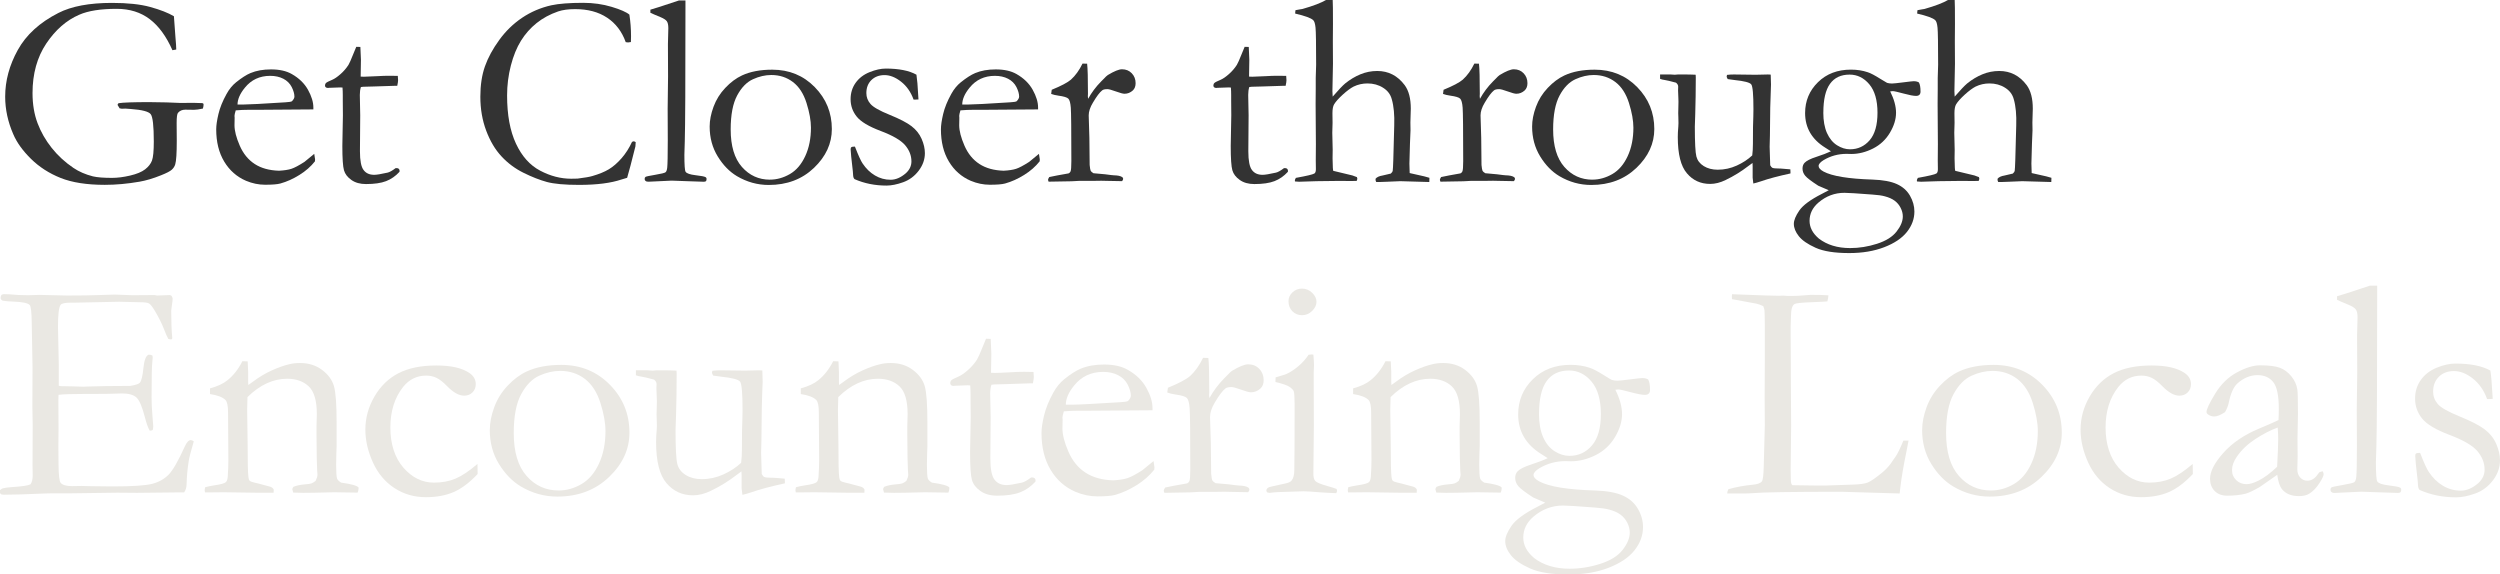 <?xml version="1.0" encoding="UTF-8"?>
<svg id="_レイヤー_2" data-name="レイヤー 2" xmlns="http://www.w3.org/2000/svg" viewBox="0 0 627.94 144.3">
  <defs>
    <style>
      .cls-1 {
        fill: #333;
      }

      .cls-1, .cls-2 {
        stroke-width: 0px;
      }

      .cls-2 {
        fill: #eae8e3;
      }
    </style>
  </defs>
  <g id="_レイヤー_3" data-name="レイヤー 3">
    <g>
      <path class="cls-1" d="M43.68,4.03l.38,5.2c.14,1.57.21,2.64.21,3.21l-.96.17c-1.53-3.46-3.42-6.06-5.69-7.79-2.27-1.73-5.04-2.6-8.32-2.6-4.01,0-7.13.49-9.37,1.47-3.24,1.39-6,3.81-8.31,7.25-2.3,3.44-3.45,7.59-3.45,12.44,0,2.8.42,5.32,1.26,7.55.84,2.23,2.03,4.31,3.57,6.24,1.54,1.93,3.35,3.59,5.45,5.01,1.37.93,3,1.64,4.89,2.12,1.07.25,2.67.38,4.79.38,1.37,0,2.88-.19,4.55-.58,1.66-.39,2.92-.91,3.76-1.56.84-.65,1.42-1.38,1.73-2.2s.46-2.42.46-4.79c0-3.94-.26-6.24-.79-6.89-.52-.65-2.18-1.08-4.96-1.28l-1.37-.1-.92.03c-.14-.02-.32-.06-.55-.1l-.51-.85c0-.11.08-.26.24-.44,1.18-.18,3.76-.27,7.72-.27.89,0,2.34.02,4.34.07l3.52.14,3.18-.03c.62,0,1.36.02,2.22.07.16.02.26.06.31.12.05.06.07.15.07.29,0,.25-.06.57-.17.96-.96.21-1.7.31-2.22.31l-2.22-.03c-.75,0-1.36.26-1.81.79-.23.25-.34,1.11-.34,2.56l.03,4.48c0,3.08-.13,5.04-.38,5.88-.14.5-.42.95-.85,1.35-.43.4-1.34.87-2.73,1.42-1.98.8-3.78,1.33-5.4,1.61-3.01.52-5.91.79-8.72.79-4.51,0-8.21-.58-11.09-1.73-2.88-1.15-5.37-2.75-7.45-4.8s-3.57-4.12-4.46-6.22c-1.34-3.08-2.02-6.21-2.02-9.4,0-3.99,1.05-7.89,3.16-11.71,2.11-3.82,5.51-6.92,10.2-9.31,3.3-1.69,7.79-2.53,13.47-2.53,3.92,0,7.13.34,9.62,1.03s4.47,1.46,5.93,2.32Z"/>
      <path class="cls-1" d="M78.73,27.48l-13.71.1h-2.6c-1.05,0-2.12.04-3.21.14-.21.68-.31,1.15-.31,1.4l.03.34v.34l-.03,1.67c0,1.39.44,3.09,1.32,5.11.88,2.02,2.13,3.55,3.76,4.61,1.63,1.06,3.66,1.62,6.1,1.69,1.3-.07,2.34-.23,3.11-.48.77-.25,1.87-.83,3.28-1.74l2.46-2.02.21,1.37c0,.16-.01.33-.03.51-1.03,1.3-2.32,2.44-3.9,3.42-1.57.98-3.17,1.7-4.79,2.15-.77.21-2.05.31-3.83.31-1.62,0-3.21-.33-4.79-.99-2.32-1-4.15-2.61-5.49-4.84s-2-4.92-2-8.08c0-1,.19-2.29.56-3.86s1.05-3.25,2.03-5.02c.66-1.21,1.47-2.2,2.43-2.97,1.37-1.09,2.56-1.86,3.59-2.29,1.48-.62,3.2-.92,5.16-.92,2.12,0,3.85.39,5.2,1.16,1.82,1.03,3.18,2.35,4.08,3.96.9,1.62,1.35,3.1,1.35,4.44v.48ZM59.66,26.25h1.61c1.16,0,4.63-.18,10.39-.55.91-.05,1.47-.14,1.67-.27.41-.43.62-.82.62-1.16,0-.71-.23-1.51-.68-2.41-.46-.9-1.16-1.59-2.1-2.08-.95-.49-2.05-.73-3.3-.73-2.64,0-4.76.99-6.36,2.97-1.23,1.5-1.85,2.92-1.85,4.24Z"/>
      <path class="cls-1" d="M89.46,11.76l1.06.03.14,3.25-.07,4.2c.43.02.71.03.82.03.59,0,1.72-.05,3.38-.14,1.07-.07,2.1-.1,3.08-.1.46,0,1.14.01,2.05.03.05.46.07.82.07,1.09,0,.3-.07.76-.21,1.4h-.58l-5.3.17-2.63.07-.62.07c-.18.57-.27,1.23-.27,1.98l.1,5.13-.07,9.02c0,2.37.31,3.94.92,4.72.59.8,1.48,1.2,2.67,1.2.59,0,1.71-.18,3.35-.55.5-.11,1.17-.49,2.02-1.13h.31c.21,0,.37.06.5.19.12.13.19.29.19.5l-.03.24c-.98,1.07-2.1,1.85-3.37,2.34s-2.95.73-5.04.73c-1.48,0-2.71-.34-3.67-1.03-.97-.68-1.59-1.49-1.86-2.43-.27-.93-.41-2.97-.41-6.12l.14-7.69-.03-3.69v-1.37c0-.64-.02-1.28-.07-1.91l-.58-.03-2.8.1-.27.03c-.25,0-.44-.06-.56-.17-.13-.11-.19-.25-.19-.41,0-.27.09-.5.26-.67s.69-.44,1.56-.8c.59-.25,1.28-.72,2.07-1.42.79-.69,1.45-1.46,2-2.31.27-.46.66-1.32,1.16-2.6.36-.93.64-1.59.82-1.98Z"/>
      <path class="cls-1" d="M158.09,3.69c.27,1.75.41,3.55.41,5.4,0,.36-.01.85-.03,1.47-.32.07-.56.1-.72.1-.14,0-.33-.02-.58-.07-.96-2.67-2.52-4.72-4.68-6.15-2.17-1.44-4.84-2.15-8.03-2.15-1.69,0-3.11.19-4.27.58-2.05.71-3.85,1.68-5.4,2.92-1.55,1.24-2.86,2.72-3.93,4.44-1.07,1.72-1.92,3.81-2.55,6.25-.63,2.45-.94,4.95-.94,7.5,0,4.88.74,8.9,2.22,12.08,1.48,3.18,3.51,5.45,6.08,6.8,2.57,1.36,5.17,2.03,7.79,2.03l1.61-.03c1.82-.23,3.06-.44,3.73-.65,1.66-.48,3.04-1.04,4.12-1.69,1.08-.65,2.14-1.57,3.18-2.75,1.04-1.18,1.92-2.56,2.65-4.14l.41-.14c.11,0,.28.07.51.21-.02.55-.05.9-.07,1.06-.96,3.85-1.65,6.48-2.08,7.9-.36.09-.82.23-1.37.41-2.67.91-6.23,1.37-10.7,1.37-3.6,0-6.29-.25-8.08-.73-1.79-.49-3.74-1.25-5.84-2.29-2.11-1.04-3.96-2.41-5.55-4.12-1.6-1.71-2.88-3.87-3.86-6.48-.98-2.61-1.47-5.45-1.47-8.53,0-2.92.39-5.46,1.16-7.64.77-2.18,1.97-4.38,3.59-6.61,1.62-2.23,3.53-4.09,5.73-5.57,2.2-1.48,4.64-2.53,7.33-3.14,1.89-.41,4.57-.62,8.03-.62,2.53,0,4.91.34,7.14,1.01,2.23.67,3.73,1.33,4.48,1.97Z"/>
      <path class="cls-1" d="M163.36,3.18v-.75c.64-.21,1.34-.42,2.12-.65,1.15-.36,2.84-.92,5.08-1.67h1.61v1.88c0,18.72-.06,29.88-.17,33.49-.07,2.12-.1,3.25-.1,3.39,0,2.55.1,3.98.31,4.28.27.41,1.11.7,2.51.86s2.23.32,2.48.48c.18.09.27.25.27.48,0,.25-.05.43-.15.53s-.29.15-.56.15c-.16,0-1.36-.04-3.59-.12l-4.48-.16-5.74.27c-.36.02-.64-.05-.82-.21-.14-.12-.21-.28-.21-.49,0-.23.07-.4.22-.51.15-.11.97-.28,2.46-.53,1.49-.25,2.35-.46,2.56-.63.22-.17.36-.55.43-1.15.09-.82.14-3.13.14-6.94l-.03-7.86.1-8.13-.03-8.13.1-4c0-.8-.13-1.37-.38-1.73-.25-.35-.79-.7-1.61-1.04-1.23-.5-2.07-.87-2.53-1.09Z"/>
      <path class="cls-1" d="M178.25,31.79c0-1.55.32-3.21.97-4.97.65-1.77,1.63-3.35,2.96-4.75,1.32-1.4,2.72-2.44,4.2-3.13,2.07-.96,4.6-1.44,7.59-1.44,4.26,0,7.82,1.46,10.68,4.38,2.86,2.92,4.29,6.43,4.29,10.53,0,3.65-1.5,6.9-4.49,9.76-3,2.86-6.78,4.29-11.36,4.29-2.83,0-5.49-.74-8-2.22-1.87-1.12-3.48-2.77-4.82-4.96-1.34-2.19-2.02-4.68-2.02-7.49ZM193.38,45.12c1.73,0,3.41-.47,5.02-1.4,1.61-.93,2.89-2.43,3.85-4.49.96-2.06,1.44-4.45,1.44-7.16,0-1.78-.37-3.84-1.11-6.19-.74-2.35-1.88-4.11-3.42-5.28-1.54-1.17-3.35-1.76-5.43-1.76-1.51,0-3.04.35-4.6,1.06-1.56.71-2.89,2.06-3.97,4.07-1.08,2.01-1.63,4.85-1.63,8.54,0,4.15.94,7.29,2.82,9.42,1.88,2.13,4.23,3.2,7.04,3.2Z"/>
      <path class="cls-1" d="M214.75,36.85c.84,2.17,1.48,3.57,1.91,4.2.87,1.3,1.9,2.31,3.11,3.02,1.21.72,2.52,1.08,3.93,1.08,1.3,0,2.59-.56,3.86-1.67.91-.84,1.37-1.82,1.37-2.94,0-1.48-.54-2.85-1.61-4.1-1.07-1.23-3.1-2.41-6.1-3.54-3-1.13-5.01-2.33-6.03-3.61-1.03-1.28-1.54-2.73-1.54-4.38,0-1.55.42-2.92,1.26-4.1.84-1.18,2-2.08,3.49-2.68,1.48-.6,2.85-.91,4.1-.91,1.62,0,3.07.13,4.36.38,1.29.25,2.4.64,3.33,1.16.18,1.16.33,2.87.44,5.13l.07,1.09c-.3.02-.55.03-.75.03h-.48c-.68-1.89-1.73-3.39-3.13-4.49-1.4-1.1-2.79-1.66-4.15-1.66s-2.47.42-3.32,1.25c-.84.83-1.26,1.92-1.26,3.26,0,1.03.34,1.94,1.03,2.73.68.8,2.28,1.71,4.8,2.73,2.52,1.02,4.35,1.97,5.5,2.85,1.15.88,2,1.94,2.55,3.2.55,1.25.82,2.45.82,3.59,0,1.57-.52,3.04-1.56,4.41-1.04,1.37-2.34,2.33-3.9,2.89-1.56.56-2.96.84-4.19.84-2.89,0-5.56-.54-8-1.61-.23-.18-.35-.52-.38-1.03,0-.21-.02-.54-.07-.99-.36-3.08-.55-4.9-.55-5.47,0-.27.06-.46.17-.55.11-.09.41-.14.89-.14Z"/>
      <path class="cls-1" d="M260.76,27.48l-13.71.1h-2.6c-1.05,0-2.12.04-3.21.14-.21.68-.31,1.15-.31,1.4l.03.34v.34l-.03,1.67c0,1.39.44,3.09,1.32,5.11.88,2.02,2.13,3.55,3.76,4.61,1.63,1.06,3.66,1.62,6.1,1.69,1.3-.07,2.34-.23,3.11-.48.77-.25,1.87-.83,3.28-1.74l2.46-2.02.21,1.37c0,.16-.01.33-.03.51-1.03,1.3-2.32,2.44-3.9,3.42-1.57.98-3.17,1.7-4.79,2.15-.77.21-2.05.31-3.83.31-1.62,0-3.21-.33-4.79-.99-2.32-1-4.15-2.61-5.49-4.84s-2-4.92-2-8.08c0-1,.19-2.29.56-3.86s1.05-3.25,2.03-5.02c.66-1.21,1.47-2.2,2.43-2.97,1.37-1.09,2.56-1.86,3.59-2.29,1.48-.62,3.2-.92,5.16-.92,2.12,0,3.85.39,5.2,1.16,1.82,1.03,3.18,2.35,4.08,3.96.9,1.62,1.35,3.1,1.35,4.44v.48ZM241.69,26.25h1.61c1.16,0,4.63-.18,10.39-.55.91-.05,1.47-.14,1.67-.27.41-.43.62-.82.62-1.16,0-.71-.23-1.51-.68-2.41-.46-.9-1.16-1.59-2.1-2.08-.95-.49-2.05-.73-3.3-.73-2.64,0-4.76.99-6.36,2.97-1.23,1.5-1.85,2.92-1.85,4.24Z"/>
      <path class="cls-1" d="M263.38,45.63l-.14-.44c0-.16.1-.4.31-.72l2.02-.41,2.84-.51c.23-.11.39-.27.48-.48.14-.29.21-1.17.21-2.63,0-7.73-.05-12.2-.14-13.39-.09-1.19-.3-1.95-.62-2.27-.32-.32-1.14-.57-2.46-.75-.77-.11-1.39-.26-1.85-.44l.14-1.04c2.39-.98,4-1.83,4.82-2.54,1.14-1.03,2.11-2.38,2.91-4.04l1.16.03c.14,1.14.21,3.67.21,7.59l-.03.58c0,.14.02.35.07.65.87-1.57,1.95-3.02,3.25-4.34l.79-.79c.32-.36.63-.65.92-.85,1.59-.96,2.78-1.44,3.55-1.44,1,0,1.82.34,2.46,1.01.64.67.96,1.5.96,2.48,0,.77-.23,1.38-.68,1.81-.62.57-1.32.85-2.12.85-.36,0-1.08-.19-2.15-.58-1.07-.39-1.78-.58-2.12-.58-.64,0-1.08.1-1.33.31-.64.5-1.41,1.53-2.32,3.08-.71,1.16-1.06,2.23-1.06,3.21l.17,5.65.07,6.78c.07.78.16,1.28.27,1.51.09.16.32.35.68.58,2.46.21,3.92.35,4.38.45.32.02.56.05.72.07.98.02,1.66.16,2.05.41.21.11.31.29.31.51,0,.14-.09.32-.27.55l-3.79-.07-1.44-.03-2.08.03h-3.49l-1.88.1-5.74.1Z"/>
      <path class="cls-1" d="M312.6,11.76l1.06.03.14,3.25-.07,4.2c.43.02.71.03.82.03.59,0,1.72-.05,3.38-.14,1.07-.07,2.1-.1,3.08-.1.46,0,1.14.01,2.05.03.05.46.07.82.07,1.09,0,.3-.07.76-.21,1.4h-.58l-5.3.17-2.63.07-.62.07c-.18.57-.27,1.23-.27,1.98l.1,5.13-.07,9.02c0,2.37.31,3.94.92,4.72.59.8,1.48,1.2,2.67,1.2.59,0,1.71-.18,3.35-.55.5-.11,1.17-.49,2.02-1.13h.31c.21,0,.37.06.5.19.12.13.19.29.19.5l-.03.24c-.98,1.07-2.1,1.85-3.37,2.34s-2.95.73-5.04.73c-1.48,0-2.71-.34-3.67-1.03-.97-.68-1.59-1.49-1.86-2.43-.27-.93-.41-2.97-.41-6.12l.14-7.69-.03-3.69v-1.37c0-.64-.02-1.28-.07-1.91l-.58-.03-2.8.1-.27.03c-.25,0-.44-.06-.56-.17-.13-.11-.19-.25-.19-.41,0-.27.09-.5.26-.67s.69-.44,1.56-.8c.59-.25,1.28-.72,2.07-1.42.79-.69,1.45-1.46,2-2.31.27-.46.66-1.32,1.16-2.6.36-.93.64-1.59.82-1.98Z"/>
      <path class="cls-1" d="M325.53,44.67c2.67-.48,4.2-.84,4.61-1.09.25-.16.38-.52.38-1.09l-.03-2.25.03-4-.07-10.18.03-3.79v-2.7l.1-3.31c0-5.19-.05-8.29-.15-9.31-.1-1.01-.3-1.65-.6-1.9-.55-.52-2.05-1.07-4.51-1.64v-.17c0-.16.02-.39.07-.68.32-.05.63-.1.92-.17.3-.07.58-.11.85-.14,2.71-.77,4.68-1.53,5.91-2.26h1.67c.05.64.07,2.66.07,6.05l-.03,4.34.03,5.61-.14,6.91c0,.41.02.87.07,1.37,1.44-1.67,2.49-2.77,3.15-3.32,1.19-.96,2.45-1.72,3.8-2.28,1.35-.56,2.76-.84,4.25-.84,2.81,0,5.1,1.18,6.88,3.55,1.03,1.39,1.54,3.36,1.54,5.91l-.1,3.48.03,1.95-.14,3.38c-.09,2.8-.14,4.46-.14,4.98,0,.59.02,1.39.07,2.39l1.95.44c1.3.27,2.3.52,3.01.75l-.03,1.06-7.28-.21c-.41,0-1.53.05-3.35.14-1.12.05-1.77.07-1.95.07h-.75c-.11-.21-.17-.38-.17-.51v-.31c.32-.41.91-.68,1.78-.82l2.05-.48c.27-.23.43-.47.48-.72.09-.59.19-3.53.31-8.81l.07-2.53c.09-2.66-.11-4.87-.62-6.62-.32-1.21-1.05-2.17-2.18-2.88-1.13-.72-2.44-1.08-3.92-1.08-1.23,0-2.4.26-3.49.79-.75.39-1.66,1.06-2.71,2.01-1.05.96-1.78,1.77-2.19,2.46-.27.45-.41,1.2-.41,2.25l.03,2.38-.07,2.49c0,.2.03,1.62.1,4.26l-.03,2.18.07,2.38c.02.34.06.59.1.75l4.82,1.16c.25.07.63.21,1.13.42l.1.39c0,.12-.06.3-.17.56-.66.02-1.16.03-1.5.03l-2.67-.03-5.88.07-4.41.14c-.23-.02-.57-.05-1.03-.07l-.03-.24c0-.18.09-.41.27-.68Z"/>
      <path class="cls-1" d="M361.8,45.63l-.14-.44c0-.16.1-.4.31-.72l2.02-.41,2.84-.51c.23-.11.39-.27.48-.48.14-.29.21-1.17.21-2.63,0-7.73-.05-12.2-.14-13.39-.09-1.19-.3-1.95-.62-2.27-.32-.32-1.14-.57-2.46-.75-.77-.11-1.39-.26-1.85-.44l.14-1.04c2.39-.98,4-1.83,4.82-2.54,1.14-1.03,2.11-2.38,2.91-4.04l1.16.03c.14,1.14.21,3.67.21,7.59l-.03.58c0,.14.02.35.07.65.87-1.57,1.95-3.02,3.25-4.34l.79-.79c.32-.36.63-.65.92-.85,1.59-.96,2.78-1.44,3.55-1.44,1,0,1.82.34,2.46,1.01.64.67.96,1.5.96,2.48,0,.77-.23,1.38-.68,1.81-.62.57-1.32.85-2.12.85-.36,0-1.08-.19-2.15-.58-1.07-.39-1.78-.58-2.12-.58-.64,0-1.08.1-1.33.31-.64.5-1.41,1.53-2.32,3.08-.71,1.16-1.06,2.23-1.06,3.21l.17,5.65.07,6.78c.07.78.16,1.28.27,1.51.09.16.32.35.68.58,2.46.21,3.92.35,4.38.45.32.02.56.05.72.07.98.02,1.66.16,2.05.41.21.11.31.29.31.51,0,.14-.09.32-.27.55l-3.79-.07-1.44-.03-2.08.03h-3.49l-1.88.1-5.74.1Z"/>
      <path class="cls-1" d="M384.83,31.79c0-1.55.32-3.21.97-4.97.65-1.77,1.63-3.35,2.96-4.75,1.32-1.4,2.72-2.44,4.2-3.13,2.07-.96,4.6-1.44,7.59-1.44,4.26,0,7.82,1.46,10.68,4.38,2.86,2.92,4.29,6.43,4.29,10.53,0,3.65-1.5,6.9-4.49,9.76-3,2.86-6.78,4.29-11.36,4.29-2.83,0-5.49-.74-8-2.22-1.87-1.12-3.48-2.77-4.82-4.96-1.34-2.19-2.02-4.68-2.02-7.49ZM399.96,45.12c1.73,0,3.41-.47,5.02-1.4,1.61-.93,2.89-2.43,3.85-4.49.96-2.06,1.44-4.45,1.44-7.16,0-1.78-.37-3.84-1.11-6.19-.74-2.35-1.88-4.11-3.42-5.28-1.54-1.17-3.35-1.76-5.43-1.76-1.51,0-3.04.35-4.6,1.06-1.56.71-2.89,2.06-3.97,4.07-1.08,2.01-1.63,4.85-1.63,8.54,0,4.15.94,7.29,2.82,9.42,1.88,2.13,4.23,3.2,7.04,3.2Z"/>
      <path class="cls-1" d="M416.99,18.7h2.55l1.12.07.89-.07c2.34,0,3.79.02,4.36.07l.03.65c0,3.21-.05,6.32-.14,9.33-.07,1.78-.1,2.79-.1,3.04,0,4.01.13,6.52.39,7.52.26,1,.88,1.81,1.85,2.41.97.6,2.14.91,3.51.91,1.67,0,3.26-.35,4.78-1.04,1.52-.69,2.81-1.54,3.89-2.55.11-.87.17-1.82.17-2.87,0-3.4.03-5.69.1-6.87.02-.71.03-1.32.03-1.85,0-3.69-.18-5.78-.55-6.25-.36-.48-1.75-.84-4.17-1.09-.8-.09-1.38-.17-1.74-.24-.18-.3-.27-.52-.27-.68l.1-.38c.59-.07,1.17-.1,1.74-.1l5.43.07c1.94-.05,2.96-.07,3.08-.07.25,0,.49.01.72.03l.07,2.5c-.16,3.46-.25,7.75-.27,12.85l-.07,2.77.14,4.65c.21.36.39.58.55.65.27.11.83.17,1.67.17h.31c.3,0,1.14.07,2.53.21.02.3.03.51.03.65v.38c-3.05.66-5.53,1.32-7.42,1.98-.75.25-1.39.43-1.91.55-.11-.8-.17-1.29-.17-1.47v-2.77c0-.11-.01-.42-.03-.92-.3.21-.64.46-1.03.75-1.8,1.39-3.7,2.56-5.71,3.52-1.34.66-2.64.99-3.9.99-2.39,0-4.34-.89-5.84-2.67-1.53-1.78-2.29-4.81-2.29-9.09,0-.23.01-.64.03-1.23.09-1.09.14-1.86.14-2.29,0-.16-.01-.66-.03-1.5-.02-.36-.03-.68-.03-.96,0-.21.01-.67.03-1.38.02-.72.03-1.22.03-1.52,0-.39-.01-.73-.03-1.03l-.07-1.81.03-.96c0-.36-.18-.69-.55-.99-1.44-.39-2.38-.61-2.82-.67-.44-.06-.84-.15-1.18-.29v-1.09Z"/>
      <path class="cls-1" d="M459.34,47.78c-.27-.14-1.15-.51-2.63-1.13-1.73-1.12-2.83-1.95-3.28-2.5-.46-.55-.68-1.15-.68-1.81,0-.59.17-1.07.51-1.44.5-.52,1.49-1.03,2.97-1.5,1.48-.48,2.7-.95,3.66-1.4-.3-.21-.76-.5-1.4-.89-3.4-2.1-5.09-5-5.09-8.72,0-3.05,1.08-5.63,3.23-7.74,2.15-2.11,4.92-3.16,8.29-3.16,1.53,0,2.93.22,4.2.65.73.23,1.81.8,3.25,1.71.91.57,1.45.89,1.61.96.36.11.77.17,1.23.17.39,0,1.33-.1,2.82-.29,1.49-.19,2.38-.29,2.65-.29.52,0,.96.1,1.3.31.27.46.41,1.22.41,2.29,0,.36-.1.64-.29.82-.19.18-.47.27-.84.27-.64,0-1.69-.2-3.16-.6-1.47-.4-2.36-.6-2.68-.6-.11,0-.33.02-.65.07.98,1.96,1.47,3.75,1.47,5.37s-.51,3.29-1.54,5.02c-1.03,1.73-2.44,3.05-4.24,3.96-1.8.91-3.62,1.37-5.47,1.37-.14,0-.52-.01-1.16-.03-2.1,0-4.02.52-5.78,1.57-.84.52-1.26,1.01-1.26,1.47,0,.48.41.95,1.23,1.4,2.16,1.16,6.27,1.83,12.3,2.02,2.62.09,4.66.47,6.12,1.13,1.46.66,2.56,1.63,3.3,2.92.74,1.29,1.11,2.61,1.11,3.98,0,1.85-.63,3.55-1.88,5.13-1.25,1.57-3.16,2.85-5.71,3.83-2.55.98-5.48,1.47-8.78,1.47-3.65,0-6.46-.44-8.44-1.33s-3.39-1.86-4.22-2.91c-.83-1.05-1.25-2.08-1.25-3.11,0-.89.46-2,1.37-3.33.91-1.33,2.8-2.73,5.67-4.19.84-.43,1.42-.74,1.74-.92ZM456.85,59.92c2.07,1.59,4.69,2.39,7.86,2.39,2.26,0,4.51-.36,6.75-1.08,2.24-.72,3.88-1.74,4.92-3.08,1.04-1.33,1.56-2.59,1.56-3.78,0-.73-.18-1.45-.55-2.17-.36-.72-.86-1.31-1.49-1.78-.63-.47-1.45-.84-2.48-1.11-.73-.21-1.77-.35-3.11-.44-3.83-.3-6.18-.44-7.04-.44-2.44,0-4.61.82-6.53,2.46-1.48,1.28-2.22,2.8-2.22,4.58,0,1.64.77,3.12,2.32,4.44ZM457.97,28.27c0,2.05.31,3.77.92,5.14.62,1.38,1.46,2.4,2.53,3.08,1.07.67,2.15,1.01,3.25,1.01,1.98,0,3.63-.76,4.94-2.27,1.31-1.52,1.97-3.82,1.97-6.92s-.68-5.5-2.05-7.13c-1.37-1.63-3.02-2.44-4.96-2.44-2.17,0-3.81.77-4.92,2.32-1.12,1.55-1.67,3.95-1.67,7.21Z"/>
      <path class="cls-1" d="M481.76,44.67c2.67-.48,4.2-.84,4.61-1.09.25-.16.38-.52.38-1.09l-.03-2.25.03-4-.07-10.18.03-3.79v-2.7l.1-3.31c0-5.19-.05-8.29-.15-9.31-.1-1.01-.3-1.65-.6-1.9-.55-.52-2.05-1.07-4.51-1.64v-.17c0-.16.02-.39.07-.68.32-.05.63-.1.92-.17.3-.07.58-.11.85-.14,2.71-.77,4.68-1.53,5.91-2.26h1.67c.05.64.07,2.66.07,6.05l-.03,4.34.03,5.61-.14,6.91c0,.41.02.87.07,1.37,1.44-1.67,2.49-2.77,3.15-3.32,1.19-.96,2.45-1.72,3.8-2.28,1.35-.56,2.76-.84,4.25-.84,2.81,0,5.1,1.18,6.88,3.55,1.03,1.39,1.54,3.36,1.54,5.91l-.1,3.48.03,1.95-.14,3.38c-.09,2.8-.14,4.46-.14,4.98,0,.59.02,1.39.07,2.39l1.95.44c1.3.27,2.3.52,3.01.75l-.03,1.06-7.28-.21c-.41,0-1.53.05-3.35.14-1.12.05-1.77.07-1.95.07h-.75c-.11-.21-.17-.38-.17-.51v-.31c.32-.41.91-.68,1.78-.82l2.05-.48c.27-.23.43-.47.48-.72.09-.59.19-3.53.31-8.81l.07-2.53c.09-2.66-.11-4.87-.62-6.62-.32-1.21-1.05-2.17-2.18-2.88-1.13-.72-2.44-1.08-3.92-1.08-1.23,0-2.4.26-3.49.79-.75.39-1.66,1.06-2.71,2.01-1.05.96-1.78,1.77-2.19,2.46-.27.45-.41,1.2-.41,2.25l.03,2.38-.07,2.49c0,.2.03,1.62.1,4.26l-.03,2.18.07,2.38c.02.34.06.59.1.75l4.82,1.16c.25.07.63.21,1.13.42l.1.39c0,.12-.06.3-.17.56-.66.02-1.16.03-1.5.03l-2.67-.03-5.88.07-4.41.14c-.23-.02-.57-.05-1.03-.07l-.03-.24c0-.18.09-.41.27-.68Z"/>
      <path class="cls-2" d="M.04,123.08c.26-.23.48-.37.66-.42.44-.13,1.2-.23,2.27-.31,2.53-.16,4.09-.39,4.69-.7.36-.52.55-1.25.55-2.19l-.04-2.74.04-9.94-.08-4.7.04-9.82-.2-11.15c-.03-2.66-.2-4.16-.51-4.5-.47-.5-1.86-.78-4.18-.86-.99-.03-1.86-.1-2.62-.23-.34-.18-.51-.42-.51-.7,0-.21.06-.46.2-.74.23-.13.44-.2.62-.2.36,0,.81.01,1.33.04,1.54.16,3.12.23,4.77.23l2.89-.08,6.88.16c3.44,0,6.12-.04,8.05-.12,1.93-.08,3.23-.12,3.91-.12.6,0,2.08.05,4.45.16l5.55-.04.66.12,3.24-.12.39.2c.13.21.22.43.27.66,0,.37-.06.92-.18,1.68-.12.76-.18,1.22-.18,1.41,0,2.71.09,5,.27,6.88-.03.16-.1.26-.23.31-.28,0-.54-.04-.77-.12-.29-.49-.67-1.37-1.15-2.62-.48-1.25-1.21-2.7-2.17-4.34-.65-1.09-1.16-1.74-1.52-1.95-.36-.21-1.12-.31-2.27-.31-.23,0-1.42-.03-3.56-.08-.57-.03-1.13-.04-1.68-.04l-11.14.23h-.98c-1.43,0-2.29.18-2.58.55-.44.62-.66,2.46-.66,5.51,0,.31.06,3.44.2,9.38v5.43c.29.08.6.12.94.12h.66c.44,0,1.09.01,1.95.04,1.35.05,2.27.08,2.73.08.31,0,.59-.01.82-.04,2.81-.1,6.43-.16,10.86-.16,1.38-.23,2.19-.51,2.42-.82.39-.47.68-1.69.88-3.67.2-1.98.63-3.1,1.31-3.36.34,0,.65.07.94.2.05.21.08.4.08.59s-.03.48-.08.9c-.13.96-.2,3.98-.2,9.06,0,1.35.07,2.87.21,4.53.14,1.67.21,2.57.21,2.7,0,.23-.04.55-.12.94-.21.1-.38.16-.51.16h-.27c-.42-.73-.82-1.86-1.21-3.4-.68-2.63-1.39-4.28-2.13-4.94s-1.95-1-3.61-1c-.37,0-1.03.02-1.99.06-.96.04-2.4.06-4.3.06h-2.54c-3.62,0-5.99.08-7.11.23l-.04,1.29.04,7.2-.04,4.54.04,4.42c.03,2.66.2,4.2.51,4.62.44.57,1.41.86,2.89.86l2.38-.04c.21,0,1.02.02,2.44.06,1.42.04,3.17.06,5.25.06,5.03,0,8.37-.22,10.04-.65,1.67-.43,3.04-1.2,4.12-2.29,1.08-1.1,2.44-3.46,4.08-7.09.49-1.07.99-1.61,1.48-1.61.23,0,.49.1.78.31-.76,2.58-1.19,4.27-1.29,5.08-.29,1.82-.46,3.69-.51,5.59,0,.86-.21,1.58-.62,2.15h-.86l-10.98.12-4.92-.04-11.72.16h-4.77c-.6,0-1.16.01-1.68.04-4.69.21-8.14.31-10.35.31-.39,0-.66-.06-.8-.19-.14-.13-.21-.32-.21-.57l.04-.38Z"/>
      <path class="cls-2" d="M51.53,122.38c.65-.18,1.41-.34,2.27-.47,1.64-.23,2.62-.51,2.95-.82.33-.31.49-1.02.49-2.14l.08-1.4c.03-.52.04-1.18.04-1.99l-.08-11.95c0-1.61-.21-2.65-.62-3.11-.7-.73-2.01-1.23-3.91-1.52v-1.43c1.9-.52,3.36-1.2,4.38-2.04,1.48-1.18,2.73-2.77,3.75-4.78l1.33.04c.08,1.23.12,2.1.12,2.63v2.59l.04.71c.31-.21.68-.47,1.09-.78,1.56-1.18,3.16-2.14,4.8-2.88s3.1-1.26,4.38-1.55c.81-.21,1.72-.31,2.73-.31,2.13,0,3.97.57,5.51,1.72,1.54,1.15,2.53,2.5,2.99,4.05.46,1.55.68,4.64.68,9.25v5.91c0,.16-.02.68-.06,1.56s-.06,1.9-.06,3.05c0,1.83.08,2.99.23,3.48.13.34.47.68,1.02,1.02,2.5.34,3.96.74,4.38,1.21v.31c0,.26-.08.59-.23.98h-.74l-5.16-.08-5.08.12c-1.88.05-3.61.04-5.2-.04l-.23-.82c0-.16.09-.36.27-.62.7-.31,1.69-.52,2.97-.63.75-.05,1.28-.13,1.56-.23.29-.1.64-.31,1.05-.63.31-.63.47-1.15.47-1.56,0-.18-.03-.55-.08-1.1-.08-1.2-.13-4.19-.16-8.96v-2.03l.08-3.13c0-3.36-.68-5.68-2.03-6.96-1.35-1.28-3.16-1.92-5.43-1.92-1.75,0-3.45.38-5.12,1.15-1.67.77-3.28,1.92-4.84,3.46-.05,1.25-.08,2.32-.08,3.2l.12,8.63c0,4.51.06,7.27.2,8.28.05.42.14.7.27.86.21.21.62.38,1.25.51.62.13,1.35.31,2.17.55s1.36.38,1.62.43c.52.13.87.39,1.05.78l-.04.78h-4.1l-8.44-.12c-1.95.03-3.19.04-3.71.04h-.98l-.08-.51c0-.18.04-.44.12-.78Z"/>
      <path class="cls-2" d="M119.93,116.52l.04,2.54c-2.03,2.16-4.04,3.67-6.02,4.53-1.98.86-4.31,1.29-6.99,1.29-2.92,0-5.55-.76-7.89-2.29s-4.15-3.68-5.41-6.46c-1.26-2.79-1.89-5.52-1.89-8.2,0-2.94.76-5.72,2.29-8.34s3.54-4.57,6.05-5.86c2.51-1.29,5.67-1.93,9.47-1.93s6.42.62,8.32,1.88c1.07.73,1.6,1.67,1.6,2.81,0,.83-.27,1.52-.82,2.07s-1.25.82-2.11.82c-1.3,0-2.73-.81-4.3-2.42-.96-.99-1.84-1.67-2.62-2.05-.78-.38-1.65-.57-2.62-.57-2.32,0-4.25.95-5.78,2.85-2.14,2.71-3.2,6.11-3.2,10.2s1.09,7.58,3.28,10.08,4.74,3.75,7.66,3.75c2.03,0,3.83-.33,5.41-1,1.58-.66,3.42-1.89,5.53-3.69Z"/>
      <path class="cls-2" d="M123.03,107.97c0-1.77.37-3.67,1.11-5.68.74-2.02,1.87-3.83,3.38-5.43,1.51-1.6,3.11-2.79,4.8-3.57,2.37-1.09,5.26-1.64,8.67-1.64,4.87,0,8.94,1.67,12.21,5,3.27,3.33,4.9,7.34,4.9,12.03,0,4.17-1.71,7.88-5.14,11.15-3.42,3.27-7.75,4.9-12.99,4.9-3.23,0-6.28-.85-9.14-2.54-2.14-1.28-3.97-3.16-5.51-5.66-1.54-2.5-2.3-5.35-2.3-8.55ZM140.31,123.2c1.98,0,3.89-.53,5.73-1.6,1.84-1.07,3.31-2.78,4.4-5.14,1.1-2.36,1.64-5.08,1.64-8.18,0-2.03-.42-4.39-1.27-7.07-.85-2.68-2.15-4.69-3.91-6.04-1.76-1.34-3.83-2.01-6.2-2.01-1.72,0-3.48.4-5.26,1.21-1.79.81-3.3,2.36-4.54,4.65-1.24,2.29-1.86,5.55-1.86,9.77,0,4.74,1.08,8.33,3.23,10.76,2.15,2.44,4.83,3.65,8.04,3.65Z"/>
      <path class="cls-2" d="M159.73,93.01h2.92l1.28.08,1.01-.08c2.67,0,4.33.03,4.98.08l.04.74c0,3.67-.05,7.23-.16,10.66-.08,2.03-.12,3.19-.12,3.48,0,4.58.15,7.45.45,8.59.3,1.15,1,2.06,2.11,2.75,1.11.69,2.45,1.04,4.01,1.04,1.91,0,3.73-.4,5.46-1.19,1.74-.79,3.22-1.76,4.44-2.91.13-.99.2-2.08.2-3.28,0-3.88.04-6.5.12-7.85.03-.81.04-1.51.04-2.11,0-4.22-.21-6.6-.62-7.15-.42-.55-2.01-.96-4.77-1.25-.91-.1-1.58-.2-1.99-.27-.21-.34-.31-.6-.31-.78l.12-.43c.68-.08,1.34-.12,1.99-.12l6.21.08c2.21-.05,3.38-.08,3.52-.08.29,0,.56.01.82.04l.08,2.85c-.18,3.96-.29,8.85-.31,14.69l-.08,3.16.16,5.31c.23.42.44.66.62.74.31.13.95.2,1.91.2h.35c.34,0,1.3.08,2.89.23.03.34.04.59.04.74v.43c-3.49.76-6.32,1.51-8.48,2.27-.86.29-1.59.49-2.19.62-.13-.91-.2-1.47-.2-1.68v-3.16c0-.13-.01-.48-.04-1.05-.34.23-.73.52-1.17.86-2.06,1.59-4.23,2.93-6.52,4.02-1.54.75-3.02,1.13-4.45,1.13-2.73,0-4.96-1.02-6.68-3.05-1.75-2.03-2.62-5.49-2.62-10.39,0-.26.01-.73.04-1.41.1-1.25.16-2.12.16-2.62,0-.18-.01-.75-.04-1.72-.03-.42-.04-.78-.04-1.09,0-.23.01-.76.04-1.58.03-.82.04-1.4.04-1.74,0-.44-.01-.83-.04-1.17l-.08-2.07.04-1.09c0-.42-.21-.79-.62-1.13-1.64-.44-2.71-.7-3.22-.76-.51-.06-.96-.18-1.35-.33v-1.25Z"/>
      <path class="cls-2" d="M199.92,122.38c.65-.18,1.41-.34,2.27-.47,1.64-.23,2.62-.51,2.95-.82.33-.31.49-1.02.49-2.14l.08-1.4c.03-.52.04-1.18.04-1.99l-.08-11.95c0-1.61-.21-2.65-.62-3.11-.7-.73-2.01-1.23-3.91-1.52v-1.43c1.9-.52,3.36-1.2,4.38-2.04,1.48-1.18,2.73-2.77,3.75-4.78l1.33.04c.08,1.23.12,2.1.12,2.63v2.59l.04.71c.31-.21.68-.47,1.09-.78,1.56-1.18,3.16-2.14,4.8-2.88s3.1-1.26,4.38-1.55c.81-.21,1.72-.31,2.73-.31,2.13,0,3.97.57,5.51,1.72,1.54,1.15,2.53,2.5,2.99,4.05.46,1.55.68,4.64.68,9.25v5.91c0,.16-.02.68-.06,1.56s-.06,1.9-.06,3.05c0,1.83.08,2.99.23,3.48.13.34.47.68,1.02,1.02,2.5.34,3.96.74,4.38,1.21v.31c0,.26-.08.59-.23.98h-.74l-5.16-.08-5.08.12c-1.88.05-3.61.04-5.2-.04l-.23-.82c0-.16.09-.36.27-.62.7-.31,1.69-.52,2.97-.63.75-.05,1.28-.13,1.56-.23.29-.1.64-.31,1.05-.63.31-.63.47-1.15.47-1.56,0-.18-.03-.55-.08-1.1-.08-1.2-.13-4.19-.16-8.96v-2.03l.08-3.13c0-3.36-.68-5.68-2.03-6.96-1.35-1.28-3.16-1.92-5.43-1.92-1.75,0-3.45.38-5.12,1.15-1.67.77-3.28,1.92-4.84,3.46-.05,1.25-.08,2.32-.08,3.2l.12,8.63c0,4.51.06,7.27.2,8.28.05.42.14.7.27.86.21.21.62.38,1.25.51.62.13,1.35.31,2.17.55s1.36.38,1.62.43c.52.13.87.39,1.05.78l-.04.78h-4.1l-8.44-.12c-1.95.03-3.19.04-3.71.04h-.98l-.08-.51c0-.18.04-.44.12-.78Z"/>
      <path class="cls-2" d="M247.63,85.08l1.21.04.16,3.71-.08,4.8c.49.03.81.04.94.04.68,0,1.97-.05,3.87-.16,1.22-.08,2.4-.12,3.52-.12.52,0,1.3.01,2.34.04.05.52.08.94.08,1.25,0,.34-.08.87-.23,1.6h-.66l-6.05.2-3.01.08-.7.08c-.21.65-.31,1.41-.31,2.27l.12,5.86-.08,10.31c0,2.71.35,4.51,1.05,5.39.68.91,1.69,1.37,3.05,1.37.68,0,1.95-.21,3.83-.62.57-.13,1.34-.56,2.3-1.29h.35c.23,0,.42.07.57.21.14.14.21.33.21.57l-.04.27c-1.12,1.22-2.4,2.12-3.85,2.68s-3.37.84-5.76.84c-1.69,0-3.09-.39-4.2-1.17-1.11-.78-1.82-1.71-2.13-2.77-.31-1.07-.47-3.4-.47-6.99l.16-8.79-.04-4.22v-1.56c0-.73-.03-1.46-.08-2.19l-.66-.04-3.2.12-.31.04c-.29,0-.5-.06-.64-.2-.14-.13-.21-.29-.21-.47,0-.31.1-.57.29-.76s.79-.5,1.78-.92c.68-.29,1.46-.83,2.36-1.62.9-.79,1.66-1.67,2.29-2.64.31-.52.75-1.51,1.33-2.97.42-1.07.73-1.82.94-2.27Z"/>
      <path class="cls-2" d="M289.51,103.05l-15.66.11h-2.97c-1.2,0-2.42.05-3.67.16-.23.78-.35,1.32-.35,1.6l.04.39v.39l-.04,1.91c0,1.59.5,3.54,1.5,5.84,1,2.3,2.43,4.06,4.3,5.27,1.86,1.21,4.19,1.86,6.97,1.93,1.48-.08,2.67-.26,3.55-.55.88-.29,2.13-.95,3.75-1.99l2.81-2.3.23,1.56c0,.18-.01.38-.04.59-1.17,1.48-2.66,2.79-4.45,3.91-1.8,1.12-3.62,1.94-5.47,2.46-.89.23-2.34.35-4.38.35-1.85,0-3.67-.38-5.47-1.13-2.66-1.15-4.75-2.99-6.27-5.53s-2.29-5.62-2.29-9.24c0-1.15.21-2.62.64-4.41s1.2-3.71,2.32-5.74c.75-1.38,1.68-2.51,2.77-3.4,1.56-1.25,2.93-2.12,4.1-2.62,1.69-.7,3.66-1.05,5.9-1.05,2.42,0,4.4.44,5.94,1.33,2.08,1.17,3.64,2.68,4.67,4.53,1.03,1.85,1.54,3.54,1.54,5.08v.55ZM267.71,101.64h1.84c1.33,0,5.29-.21,11.88-.62,1.04-.05,1.68-.16,1.91-.31.47-.49.7-.94.7-1.33,0-.81-.26-1.72-.78-2.75-.52-1.03-1.32-1.82-2.4-2.38-1.08-.56-2.34-.84-3.77-.84-3.02,0-5.44,1.13-7.27,3.4-1.41,1.72-2.11,3.33-2.11,4.84Z"/>
      <path class="cls-2" d="M292.46,123.79l-.16-.51c0-.18.12-.46.35-.82l2.3-.47,3.24-.58c.26-.13.44-.31.55-.55.16-.34.23-1.34.23-3,0-8.84-.05-13.94-.16-15.31-.1-1.37-.34-2.23-.7-2.59-.37-.36-1.3-.65-2.81-.86-.89-.13-1.59-.3-2.11-.51l.16-1.19c2.73-1.12,4.57-2.09,5.51-2.9,1.3-1.17,2.41-2.72,3.32-4.62l1.33.04c.16,1.3.23,4.19.23,8.67l-.04.66c0,.16.03.4.08.74.99-1.8,2.23-3.45,3.71-4.96l.9-.9c.36-.42.72-.74,1.05-.98,1.82-1.09,3.18-1.64,4.06-1.64,1.15,0,2.08.38,2.81,1.15.73.77,1.09,1.71,1.09,2.83,0,.89-.26,1.58-.78,2.07-.7.65-1.51.98-2.42.98-.42,0-1.24-.22-2.46-.66-1.22-.44-2.03-.66-2.42-.66-.73,0-1.24.12-1.52.35-.73.57-1.62,1.75-2.66,3.52-.81,1.33-1.21,2.55-1.21,3.67l.2,6.46.08,7.75c.08.89.18,1.46.31,1.72.1.18.36.4.78.67,2.81.23,4.48.4,5,.51.36.03.64.05.82.08,1.12.03,1.9.18,2.34.47.23.13.35.33.35.59,0,.16-.1.37-.31.62l-4.34-.08-1.64-.04-2.38.04h-3.98l-2.15.12-6.56.12Z"/>
      <path class="cls-2" d="M320.36,95.94l.04-1.15c1.69-.5,2.6-.78,2.73-.86.94-.42,1.92-1.06,2.95-1.92,1.03-.86,1.89-1.83,2.6-2.9.31-.05.56-.08.74-.08l.47.04c.1,1.25.16,2.16.16,2.73,0,.13-.03.72-.08,1.76v2.07l.04,11.25-.12,11.91c-.03.96.13,1.63.47,2.01.34.38,1.34.8,3.01,1.27,1.04.29,1.82.53,2.34.74.08.18.12.34.12.47,0,.16-.07.35-.2.59-1.02-.03-2.32-.09-3.91-.2-2.16-.18-3.59-.27-4.3-.27-.34,0-2.42.07-6.25.2-.78.03-1.54.09-2.27.2-.13,0-.34-.04-.62-.12-.13-.18-.2-.34-.2-.47,0-.36.25-.65.74-.86.1-.05,1.43-.35,3.98-.9.83-.16,1.38-.42,1.64-.78.44-.55.66-1.42.66-2.61.05-2,.08-7.49.08-16.46,0-1.79-.08-2.91-.23-3.35-.13-.31-.48-.67-1.04-1.07-.56-.4-1.75-.81-3.57-1.23ZM323.64,75.66c0-.86.33-1.6,1-2.23s1.46-.94,2.4-.94,1.81.35,2.54,1.05c.73.7,1.09,1.46,1.09,2.27s-.37,1.57-1.09,2.29c-.73.72-1.58,1.07-2.54,1.07s-1.77-.33-2.42-.98c-.65-.65-.98-1.5-.98-2.54Z"/>
      <path class="cls-2" d="M338.65,122.38c.65-.18,1.41-.34,2.27-.47,1.64-.23,2.62-.51,2.95-.82.33-.31.49-1.02.49-2.14l.08-1.4c.03-.52.04-1.18.04-1.99l-.08-11.95c0-1.61-.21-2.65-.62-3.11-.7-.73-2.01-1.23-3.91-1.52v-1.43c1.9-.52,3.36-1.2,4.38-2.04,1.48-1.18,2.73-2.77,3.75-4.78l1.33.04c.08,1.23.12,2.1.12,2.63v2.59l.04.71c.31-.21.68-.47,1.09-.78,1.56-1.18,3.16-2.14,4.8-2.88s3.1-1.26,4.38-1.55c.81-.21,1.72-.31,2.73-.31,2.13,0,3.97.57,5.51,1.72,1.54,1.15,2.53,2.5,2.99,4.05.46,1.55.68,4.64.68,9.25v5.91c0,.16-.02.68-.06,1.56s-.06,1.9-.06,3.05c0,1.83.08,2.99.23,3.48.13.34.47.68,1.02,1.02,2.5.34,3.96.74,4.38,1.21v.31c0,.26-.08.59-.23.98h-.74l-5.16-.08-5.08.12c-1.88.05-3.61.04-5.2-.04l-.23-.82c0-.16.09-.36.27-.62.7-.31,1.69-.52,2.97-.63.75-.05,1.28-.13,1.56-.23.29-.1.64-.31,1.05-.63.31-.63.47-1.15.47-1.56,0-.18-.03-.55-.08-1.1-.08-1.2-.13-4.19-.16-8.96v-2.03l.08-3.13c0-3.36-.68-5.68-2.03-6.96-1.35-1.28-3.16-1.92-5.43-1.92-1.75,0-3.45.38-5.12,1.15-1.67.77-3.28,1.92-4.84,3.46-.05,1.25-.08,2.32-.08,3.2l.12,8.63c0,4.51.06,7.27.2,8.28.05.42.14.7.27.86.21.21.62.38,1.25.51.62.13,1.35.31,2.17.55s1.36.38,1.62.43c.52.13.87.39,1.05.78l-.04.78h-4.1l-8.44-.12c-1.95.03-3.19.04-3.71.04h-.98l-.08-.51c0-.18.04-.44.12-.78Z"/>
      <path class="cls-2" d="M388.12,126.25c-.31-.16-1.32-.59-3.01-1.29-1.98-1.28-3.23-2.23-3.75-2.85-.52-.62-.78-1.31-.78-2.07,0-.68.2-1.22.59-1.64.57-.6,1.71-1.17,3.4-1.72,1.69-.55,3.09-1.08,4.18-1.6-.34-.23-.87-.57-1.6-1.02-3.88-2.4-5.82-5.72-5.82-9.96,0-3.49,1.23-6.44,3.69-8.85,2.46-2.41,5.62-3.61,9.47-3.61,1.74,0,3.35.25,4.8.74.83.26,2.07.91,3.71,1.95,1.04.65,1.65,1.02,1.84,1.09.42.13.88.2,1.41.2.44,0,1.52-.11,3.22-.33,1.71-.22,2.71-.33,3.03-.33.6,0,1.09.12,1.48.35.31.52.47,1.39.47,2.62,0,.42-.11.73-.33.94-.22.21-.54.31-.96.31-.73,0-1.93-.23-3.61-.68-1.68-.46-2.7-.68-3.07-.68-.13,0-.38.03-.74.08,1.12,2.24,1.68,4.28,1.68,6.13s-.59,3.76-1.76,5.74c-1.17,1.98-2.79,3.49-4.84,4.53-2.06,1.04-4.14,1.56-6.25,1.56-.16,0-.6-.01-1.33-.04-2.4,0-4.6.6-6.6,1.8-.96.6-1.45,1.16-1.45,1.68,0,.55.47,1.08,1.41,1.6,2.47,1.33,7.16,2.1,14.06,2.3,2.99.1,5.33.53,6.99,1.29,1.67.75,2.92,1.87,3.77,3.34.85,1.47,1.27,2.99,1.27,4.55,0,2.11-.72,4.06-2.15,5.86-1.43,1.8-3.61,3.25-6.52,4.38-2.92,1.12-6.26,1.68-10.04,1.68-4.17,0-7.38-.51-9.65-1.52s-3.87-2.12-4.82-3.32c-.95-1.2-1.43-2.38-1.43-3.55,0-1.02.52-2.29,1.56-3.81,1.04-1.52,3.2-3.12,6.48-4.79.96-.5,1.63-.85,1.99-1.05ZM385.27,140.12c2.37,1.82,5.36,2.73,8.98,2.73,2.58,0,5.15-.41,7.71-1.23,2.56-.82,4.44-1.99,5.62-3.52,1.18-1.52,1.78-2.96,1.78-4.32,0-.83-.21-1.66-.62-2.48-.42-.82-.98-1.5-1.7-2.03-.72-.53-1.66-.96-2.83-1.27-.83-.23-2.02-.4-3.55-.51-4.38-.34-7.06-.51-8.05-.51-2.79,0-5.27.94-7.46,2.81-1.69,1.46-2.54,3.2-2.54,5.23,0,1.88.88,3.57,2.66,5.08ZM386.56,103.95c0,2.34.35,4.3,1.05,5.88.7,1.58,1.67,2.75,2.89,3.52,1.22.77,2.46,1.15,3.71,1.15,2.27,0,4.15-.87,5.64-2.6,1.5-1.73,2.25-4.37,2.25-7.91s-.78-6.28-2.34-8.14c-1.56-1.86-3.45-2.79-5.66-2.79-2.47,0-4.35.89-5.62,2.66-1.28,1.77-1.91,4.52-1.91,8.24Z"/>
      <path class="cls-2" d="M433.83,123.91c.03-.39.13-.74.31-1.05,2.03-.55,4.01-.91,5.94-1.09,1.28-.1,2.1-.39,2.46-.86.26-.34.42-1.59.47-3.75l.27-10.32-.04-7,.04-9.15v-2.42c.03-5.5,0-8.93-.08-10.28-.03-.26-.13-.63-.31-1.1-.68-.31-1.25-.52-1.71-.62-.46-.1-2.51-.48-6.14-1.13-.03-.29-.04-.49-.04-.62,0-.16.01-.36.04-.62.5,0,1.3.03,2.43.09l5.95.22,3.44.08,1.02-.04c.13,0,.51.03,1.13.08,1.54,0,2.43-.01,2.66-.04l3.13-.23c2.11,0,3.6.04,4.46.12-.03.47-.12.98-.27,1.52-.29.05-1.64.12-4.06.21-2.42.09-3.82.24-4.18.45-.6.34-.9,1.38-.9,3.12,0,.42-.03,1.26-.08,2.54v2.34l.04,7.23v2.46l.08,12.93-.12,11.02.04,2.42c0,.78.13,1.26.39,1.45.65.03,2.56.05,5.74.08h2.66l6.76-.23c1.77-.05,3.03-.23,3.79-.53.75-.3,2.02-1.18,3.79-2.64,1.07-.94,1.9-1.9,2.5-2.89.13-.21.35-.52.66-.94.49-.68,1.16-2.03,1.99-4.06h1.29c-.16.94-.33,1.82-.51,2.66-.76,3.67-1.28,6.73-1.56,9.18-.05.52-.1,1-.16,1.45l-14.61-.43c-12.55,0-20,.12-22.34.35-.73.05-1.5.08-2.3.08h-4.06Z"/>
      <path class="cls-2" d="M482.8,107.97c0-1.77.37-3.67,1.11-5.68.74-2.02,1.87-3.83,3.38-5.43,1.51-1.6,3.11-2.79,4.8-3.57,2.37-1.09,5.26-1.64,8.67-1.64,4.87,0,8.94,1.67,12.21,5,3.27,3.33,4.9,7.34,4.9,12.03,0,4.17-1.71,7.88-5.14,11.15-3.42,3.27-7.75,4.9-12.99,4.9-3.23,0-6.28-.85-9.14-2.54-2.14-1.28-3.97-3.16-5.51-5.66-1.54-2.5-2.3-5.35-2.3-8.55ZM500.08,123.2c1.98,0,3.89-.53,5.73-1.6,1.84-1.07,3.31-2.78,4.4-5.14,1.1-2.36,1.64-5.08,1.64-8.18,0-2.03-.42-4.39-1.27-7.07-.85-2.68-2.15-4.69-3.91-6.04-1.76-1.34-3.83-2.01-6.2-2.01-1.72,0-3.48.4-5.26,1.21-1.79.81-3.3,2.36-4.54,4.65-1.24,2.29-1.86,5.55-1.86,9.77,0,4.74,1.08,8.33,3.23,10.76,2.15,2.44,4.83,3.65,8.04,3.65Z"/>
      <path class="cls-2" d="M550.75,116.52l.04,2.54c-2.03,2.16-4.04,3.67-6.02,4.53-1.98.86-4.31,1.29-6.99,1.29-2.92,0-5.55-.76-7.89-2.29s-4.15-3.68-5.41-6.46c-1.26-2.79-1.89-5.52-1.89-8.2,0-2.94.76-5.72,2.29-8.34s3.54-4.57,6.05-5.86c2.51-1.29,5.67-1.93,9.47-1.93s6.42.62,8.32,1.88c1.07.73,1.6,1.67,1.6,2.81,0,.83-.27,1.52-.82,2.07s-1.25.82-2.11.82c-1.3,0-2.73-.81-4.3-2.42-.96-.99-1.84-1.67-2.62-2.05-.78-.38-1.65-.57-2.62-.57-2.32,0-4.25.95-5.78,2.85-2.14,2.71-3.2,6.11-3.2,10.2s1.09,7.58,3.28,10.08,4.74,3.75,7.66,3.75c2.03,0,3.83-.33,5.41-1,1.58-.66,3.42-1.89,5.53-3.69Z"/>
      <path class="cls-2" d="M583.41,118.36c.16.34.23.59.23.74,0,.39-.31,1.08-.94,2.07-.81,1.3-1.71,2.25-2.7,2.85-.62.39-1.48.59-2.58.59-1.88,0-3.28-.57-4.22-1.72-.57-.68-.98-1.89-1.21-3.63l-4.38,3.05c-1.54.89-2.71,1.45-3.52,1.68-1.3.34-2.87.51-4.69.51-1.33,0-2.38-.4-3.14-1.19-.77-.79-1.15-1.82-1.15-3.07,0-1.8,1.1-3.95,3.31-6.45s5.2-4.54,8.99-6.13c2.66-1.12,4.29-1.84,4.89-2.15.05-.86.08-1.8.08-2.81,0-3.31-.46-5.55-1.39-6.72-.93-1.17-2.25-1.76-3.98-1.76s-3.49.7-5.05,2.11c-.97.89-1.7,2.55-2.19,5-.16.68-.46,1.41-.9,2.19-1.12.73-2.02,1.09-2.7,1.09-.57,0-1.09-.17-1.56-.51-.26-.18-.39-.39-.39-.62,0-.68.72-2.21,2.17-4.59s3.27-4.17,5.47-5.35c2.2-1.18,4.12-1.78,5.76-1.78,2.24,0,3.91.2,5,.61,1.09.4,2.06,1.11,2.89,2.13.83,1.02,1.34,2.12,1.52,3.32.1.57.16,2.62.16,6.13l-.12,6.21.04,4.53c0,.6-.01,1.11-.04,1.52-.03.76-.04,1.32-.04,1.68,0,.86.25,1.55.74,2.07.49.52,1.08.78,1.76.78.99,0,1.84-.49,2.54-1.48l.47-.62c.13-.08.42-.17.86-.27ZM571.96,117.23c.18-3.31.27-5.64.27-6.99,0-.7-.04-1.65-.12-2.85-1.75.62-3.61,1.58-5.57,2.85-1.96,1.28-3.51,2.75-4.66,4.41-.84,1.2-1.25,2.33-1.25,3.4s.35,1.86,1.04,2.54c.69.68,1.56,1.02,2.61,1.02.81,0,1.79-.29,2.94-.86,1.52-.75,3.1-1.93,4.74-3.52Z"/>
      <path class="cls-2" d="M587.01,75.27v-.86c.73-.23,1.54-.48,2.42-.74,1.31-.42,3.25-1.05,5.81-1.91h1.85v2.15c0,21.4-.07,34.15-.2,38.27-.08,2.42-.12,3.71-.12,3.87,0,2.92.12,4.55.35,4.89.31.47,1.27.79,2.87.98s2.54.37,2.83.55c.21.1.31.29.31.55,0,.29-.06.49-.18.61s-.33.18-.64.18c-.18,0-1.55-.04-4.1-.13l-5.12-.18-6.56.31c-.42.03-.73-.05-.94-.24-.16-.13-.23-.32-.23-.56,0-.27.08-.46.25-.58.17-.12,1.11-.32,2.81-.61,1.71-.29,2.68-.53,2.93-.72.25-.2.41-.63.49-1.31.1-.94.16-3.58.16-7.93l-.04-8.98.12-9.3-.04-9.3.12-4.57c0-.91-.14-1.57-.43-1.97-.29-.4-.9-.8-1.84-1.19-1.41-.57-2.37-.99-2.89-1.25Z"/>
      <path class="cls-2" d="M607.87,113.75c.96,2.47,1.69,4.08,2.19,4.8.99,1.48,2.17,2.64,3.55,3.46,1.38.82,2.88,1.23,4.49,1.23,1.48,0,2.96-.64,4.41-1.91,1.04-.96,1.56-2.08,1.56-3.36,0-1.69-.61-3.25-1.84-4.69-1.22-1.41-3.55-2.75-6.97-4.04-3.42-1.29-5.72-2.66-6.89-4.12-1.17-1.46-1.76-3.12-1.76-5,0-1.77.48-3.33,1.45-4.69.96-1.35,2.29-2.38,3.98-3.07,1.69-.69,3.25-1.04,4.69-1.04,1.85,0,3.51.14,4.98.43,1.47.29,2.74.73,3.81,1.33.21,1.33.38,3.28.51,5.86l.08,1.25c-.34.03-.62.04-.86.04h-.55c-.78-2.16-1.97-3.87-3.57-5.14-1.6-1.26-3.18-1.89-4.75-1.89s-2.83.48-3.79,1.43c-.96.95-1.45,2.19-1.45,3.73,0,1.17.39,2.21,1.17,3.12.78.91,2.61,1.95,5.49,3.12,2.88,1.17,4.97,2.25,6.29,3.25,1.31,1,2.29,2.22,2.91,3.66.62,1.43.94,2.8.94,4.11,0,1.8-.59,3.48-1.78,5.04-1.19,1.56-2.67,2.67-4.45,3.3-1.78.64-3.38.96-4.79.96-3.31,0-6.35-.61-9.14-1.84-.26-.21-.4-.6-.43-1.17,0-.23-.03-.61-.08-1.13-.42-3.52-.62-5.6-.62-6.25,0-.31.06-.52.2-.62.13-.1.47-.16,1.02-.16Z"/>
    </g>
  </g>
</svg>
